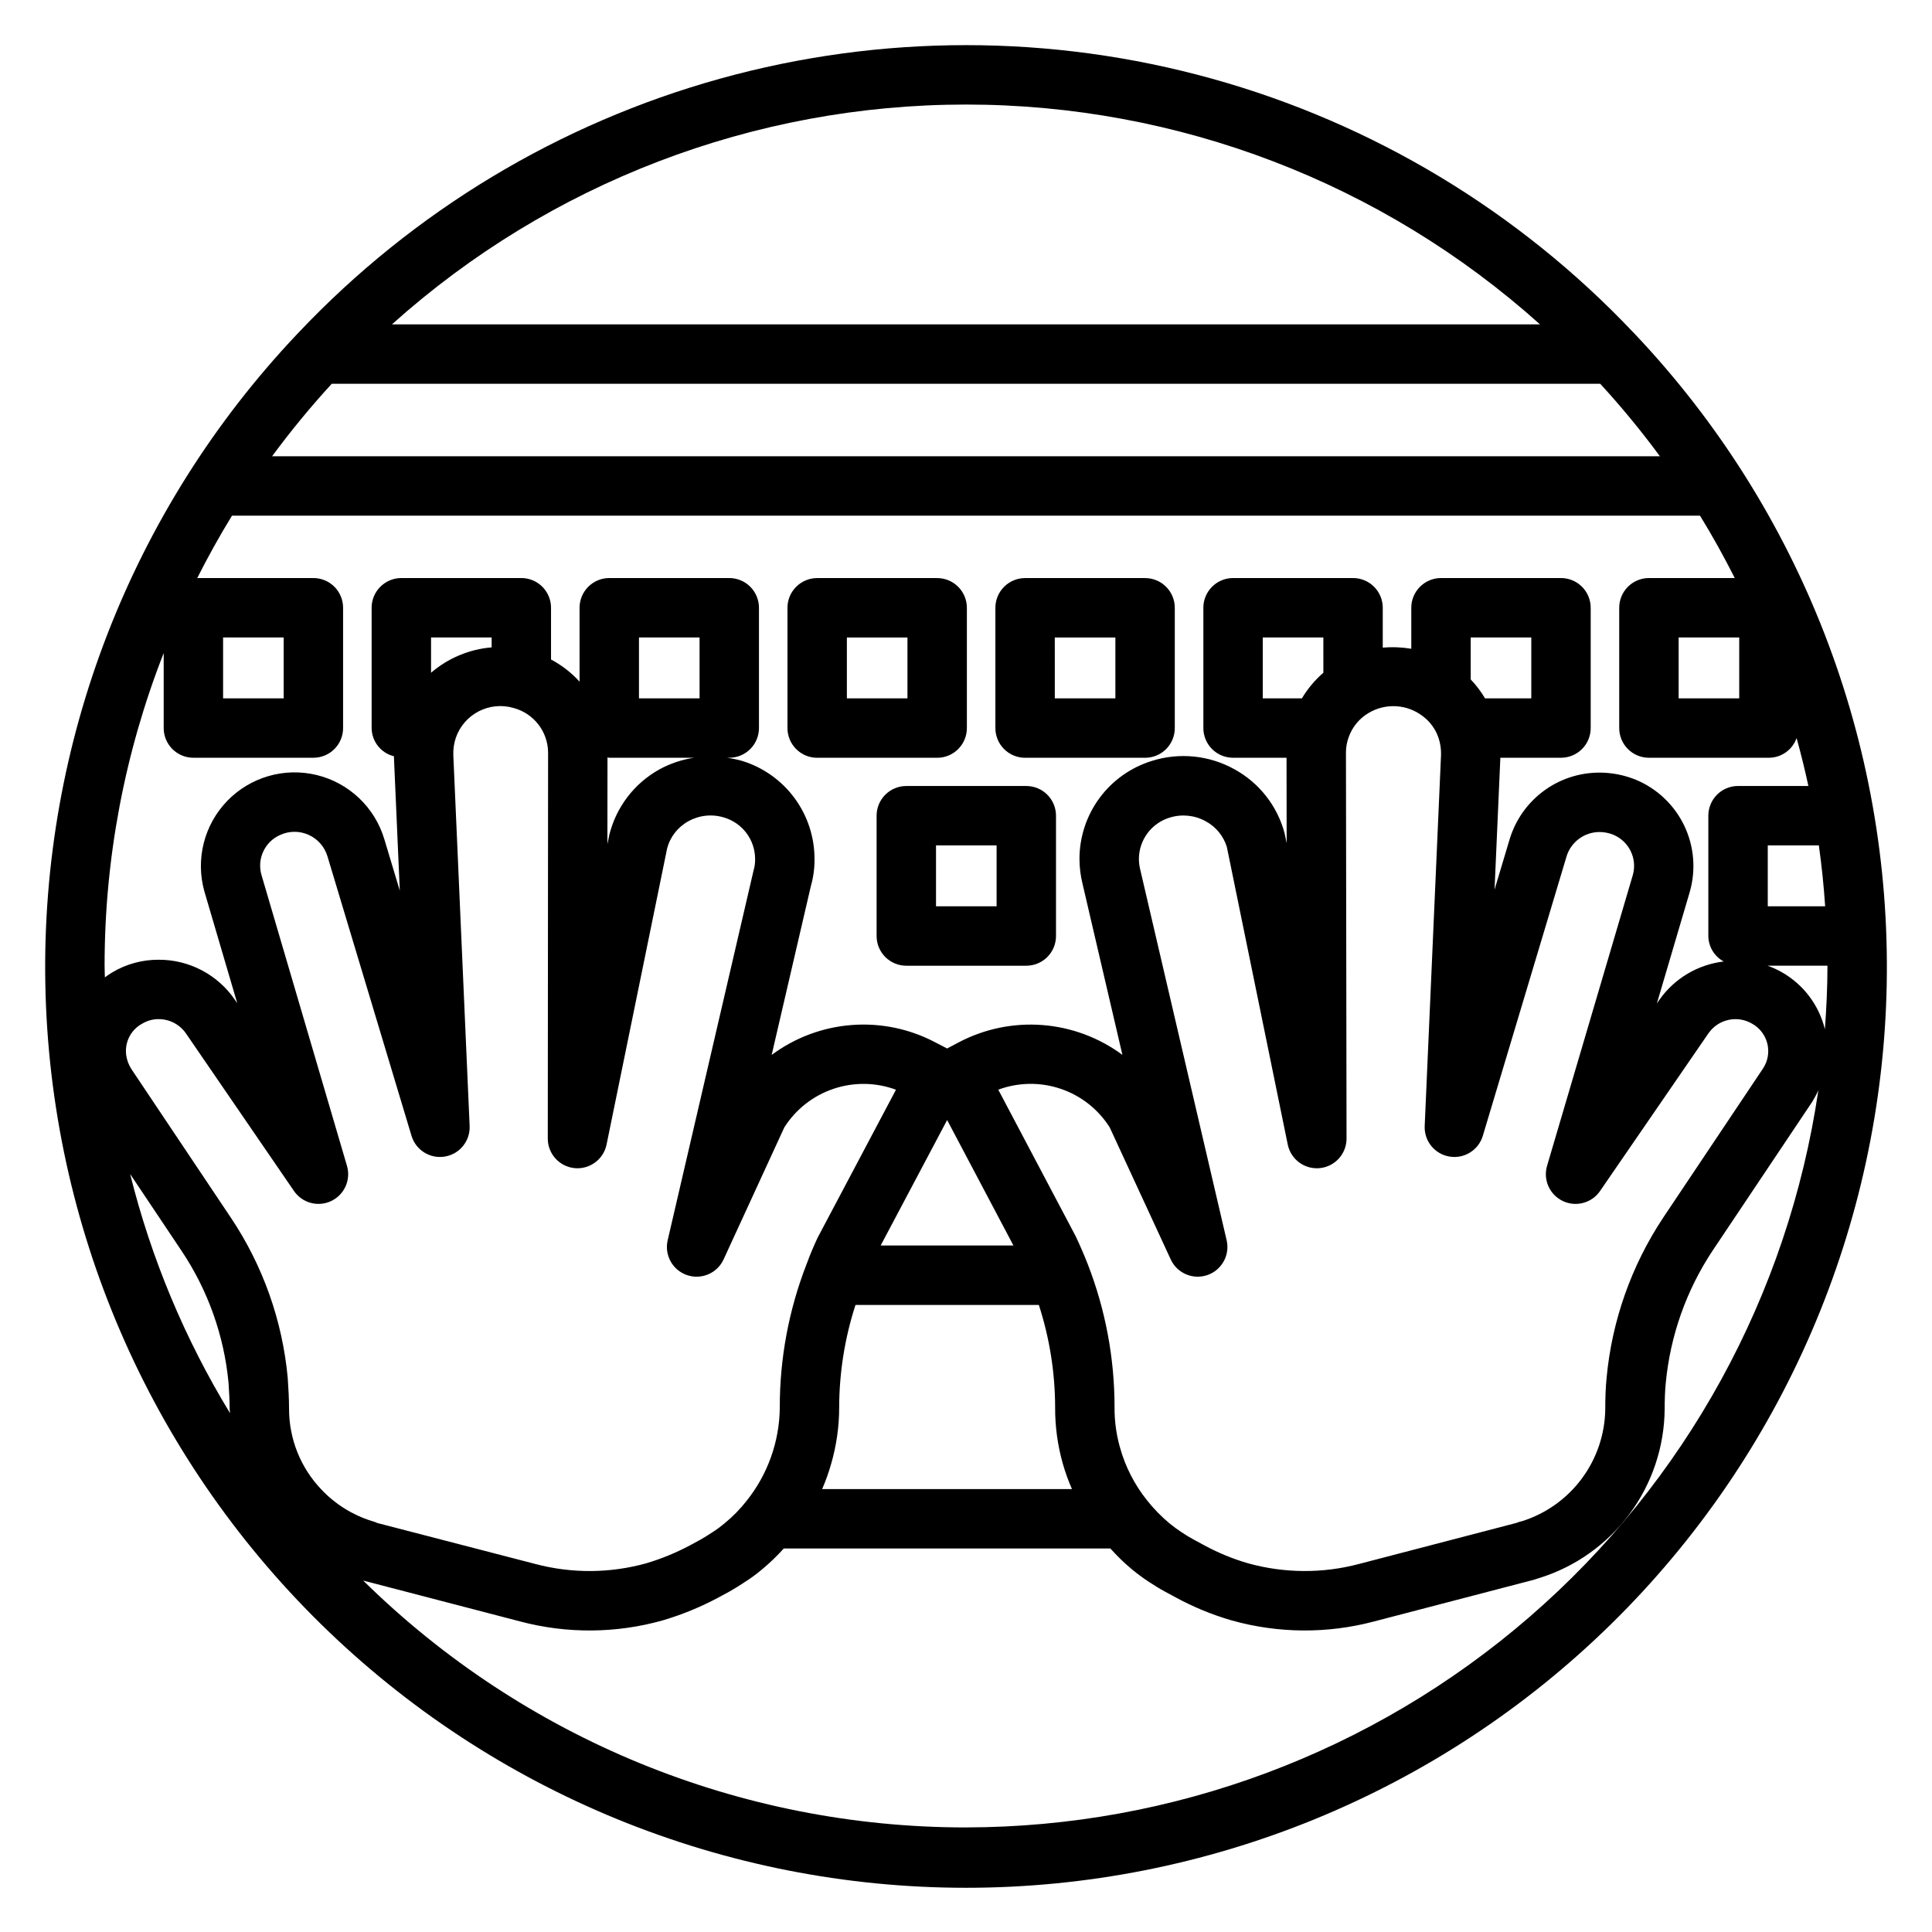 <?xml version="1.0" encoding="UTF-8"?>
<!-- Uploaded to: SVG Repo, www.svgrepo.com, Generator: SVG Repo Mixer Tools -->
<svg fill="#000000" width="800px" height="800px" version="1.1" viewBox="144 144 512 512" xmlns="http://www.w3.org/2000/svg">
 <g>
  <path d="m360.56 344.82h31.801-0.004c2.09 0 4.094-0.828 5.57-2.305 1.477-1.477 2.305-3.477 2.305-5.566v-31.879c0-2.09-0.828-4.09-2.305-5.566-1.477-1.477-3.481-2.309-5.57-2.309h-31.797c-2.09 0-4.09 0.832-5.566 2.309-1.477 1.477-2.309 3.477-2.305 5.566v31.879c-0.004 2.09 0.828 4.09 2.305 5.566 1.477 1.477 3.477 2.305 5.566 2.305zm7.871-31.879h16.055v16.137h-16.055z"/>
  <path d="m415.66 344.82h31.801c2.09 0 4.09-0.828 5.566-2.305 1.477-1.477 2.305-3.477 2.305-5.566v-31.879c0-2.09-0.828-4.09-2.305-5.566s-3.477-2.309-5.566-2.309h-31.801c-2.086 0-4.09 0.832-5.566 2.309-1.477 1.477-2.305 3.477-2.305 5.566v31.879c0 2.09 0.828 4.09 2.305 5.566 1.477 1.477 3.481 2.305 5.566 2.305zm7.871-31.879h16.055v16.137h-16.051z"/>
  <path d="m415.98 352.3h-31.801c-2.086 0-4.09 0.828-5.566 2.305-1.477 1.477-2.305 3.481-2.305 5.566v31.883c0 2.086 0.828 4.09 2.305 5.566 1.477 1.477 3.481 2.305 5.566 2.305h31.801c2.09 0 4.09-0.828 5.566-2.305 1.477-1.477 2.309-3.481 2.305-5.566v-31.883c0.004-2.086-0.828-4.09-2.305-5.566-1.477-1.477-3.477-2.305-5.566-2.305zm-7.871 31.879h-16.055v-16.137h16.055z"/>
  <path d="m576.84 232.09c-30.418-32.148-69.023-55.395-111.66-67.242-42.641-11.848-87.707-11.848-130.35 0-42.641 11.848-81.246 35.094-111.66 67.242-0.176 0.164-0.328 0.332-0.488 0.512-43.926 46.457-67.863 108.29-66.668 172.21 1.195 63.918 27.426 124.82 73.055 169.6 45.625 44.781 107 69.871 170.94 69.871 63.93 0 125.31-25.09 170.94-69.871 45.625-44.781 71.855-105.68 73.051-169.6 1.195-63.922-22.742-125.76-66.664-172.21-0.164-0.18-0.312-0.348-0.488-0.512zm-344.92 13.617h336.16c5.609 6.109 10.887 12.52 15.805 19.203h-367.77c4.918-6.684 10.195-13.094 15.805-19.203zm320.2-15.742-304.25-0.004c41.793-37.508 95.969-58.254 152.12-58.254 56.152 0 110.33 20.746 152.12 58.254zm-364.74 87.082v19.895c-0.004 2.09 0.828 4.09 2.305 5.566 1.477 1.477 3.477 2.305 5.566 2.305h31.801-0.004c2.09 0 4.094-0.828 5.57-2.305 1.477-1.477 2.305-3.477 2.305-5.566v-31.879c0-2.09-0.828-4.09-2.305-5.566-1.477-1.477-3.481-2.309-5.57-2.309h-30.777c2.859-5.644 5.914-11.172 9.215-16.535h389.03c3.305 5.363 6.356 10.891 9.215 16.535h-22.75c-2.086 0-4.09 0.832-5.566 2.309-1.477 1.477-2.305 3.477-2.305 5.566v31.879c0 2.09 0.828 4.09 2.305 5.566 1.477 1.477 3.481 2.305 5.566 2.305h31.801c3.305-0.012 6.242-2.102 7.336-5.223 1.152 4.191 2.207 8.418 3.121 12.703h-18.641c-2.086 0-4.09 0.828-5.566 2.305-1.477 1.477-2.305 3.481-2.305 5.566v31.883c0.027 2.824 1.586 5.414 4.074 6.758-6.852 0.809-13.035 4.484-17.02 10.113l-0.691 1.008 8.758-29.695h-0.004c1.641-5.82 1.098-12.039-1.527-17.48-2.629-5.445-7.156-9.742-12.73-12.078-3.07-1.266-6.356-1.918-9.672-1.922-5.344-0.016-10.551 1.695-14.844 4.875-4.297 3.18-7.449 7.66-8.996 12.773l-4.004 13.371 1.539-34.957h16.07-0.004c2.09 0 4.094-0.828 5.57-2.305 1.477-1.477 2.305-3.477 2.305-5.566v-31.879c0-2.09-0.828-4.09-2.305-5.566-1.477-1.477-3.481-2.309-5.57-2.309h-31.797c-2.09 0-4.09 0.832-5.566 2.309-1.477 1.477-2.309 3.477-2.305 5.566v10.867c-2.5-0.418-5.039-0.52-7.562-0.293v-10.574c0-2.09-0.828-4.09-2.305-5.566-1.477-1.477-3.481-2.309-5.566-2.309h-31.801c-2.086 0-4.09 0.832-5.566 2.309s-2.305 3.477-2.305 5.566v31.879c0 2.09 0.828 4.09 2.305 5.566 1.477 1.477 3.481 2.305 5.566 2.305h14.172l0.031 22.656-0.547-2.668c-1.938-7.254-6.773-13.395-13.367-16.98-6.652-3.672-14.512-4.461-21.762-2.184-5.57 1.703-10.445 5.152-13.91 9.836-3.461 4.688-5.324 10.359-5.32 16.188 0.012 2.242 0.293 4.477 0.836 6.656l10.543 45.234c-6.176-4.57-13.516-7.309-21.176-7.902-7.66-0.594-15.332 0.984-22.141 4.551l-3.137 1.66-3.231-1.676h0.004c-6.801-3.566-14.469-5.137-22.121-4.539-7.656 0.598-14.984 3.344-21.148 7.922l10.391-44.758c0.664-2.324 0.988-4.734 0.965-7.148 0.008-5.828-1.855-11.5-5.316-16.188-3.465-4.684-8.34-8.133-13.91-9.836-1.312-0.371-2.652-0.645-4.004-0.824h0.637c2.086 0 4.09-0.828 5.566-2.305 1.477-1.477 2.305-3.477 2.305-5.566v-31.879c0-2.09-0.828-4.09-2.305-5.566-1.477-1.477-3.481-2.309-5.566-2.309h-31.801c-2.086 0-4.09 0.832-5.566 2.309s-2.305 3.477-2.305 5.566v19.59-0.004c-2.16-2.379-4.719-4.367-7.562-5.871v-13.715c0-2.09-0.828-4.09-2.305-5.566s-3.477-2.309-5.566-2.309h-31.801c-2.086 0-4.09 0.832-5.566 2.309-1.477 1.477-2.305 3.477-2.305 5.566v31.879c0.027 3.559 2.473 6.641 5.926 7.481 0.004 0.09-0.02 0.172-0.016 0.262l1.555 35.348-4.094-13.613v-0.004c-2.523-8.457-9.348-14.938-17.922-17.023-8.574-2.086-17.613 0.535-23.742 6.887-6.125 6.356-8.418 15.48-6.023 23.977l8.703 29.605-0.613-0.898-0.004-0.004c-4.559-6.672-12.133-10.652-20.215-10.617-4.309-0.023-8.543 1.125-12.25 3.324-0.707 0.402-1.348 0.883-2 1.348-0.012-1.008-0.074-2.004-0.074-3.016-0.012-28.387 5.305-56.523 15.668-82.949zm15.742 12.023v-16.137h16.055v16.137zm401.79-16.137v16.137h-16.055v-16.137zm23.383 87.062c0 5.641-0.277 11.215-0.68 16.754h-0.004c-1.551-6.352-5.637-11.785-11.309-15.043-1.242-0.715-2.547-1.316-3.902-1.789h15.891zm-399.09 138.78c-5.527-5.758-8.609-13.43-8.605-21.41 0-2.691-0.16-5.391-0.352-8.195h0.004c-1.406-15.191-6.586-29.793-15.074-42.473l-26.332-39.336c-0.699-1.078-1.168-2.285-1.375-3.551l-0.012-0.094c-0.512-3.461 1.219-6.867 4.32-8.488 1.289-0.762 2.762-1.156 4.262-1.145 2.871-0.008 5.562 1.391 7.207 3.742l28.656 41.797c2.188 3.195 6.375 4.324 9.871 2.66 3.496-1.66 5.266-5.617 4.172-9.332l-22.668-77.121c-1.211-4.254 0.895-8.75 4.934-10.547 2.398-1.109 5.16-1.125 7.566-0.043 2.41 1.082 4.234 3.156 4.996 5.688l22.277 74.078v-0.004c1.145 3.805 4.941 6.164 8.855 5.496 3.918-0.664 6.723-4.141 6.547-8.109l-4.324-98.301c-0.051-1.551 0.176-3.102 0.668-4.574 2.176-6.285 8.898-9.758 15.285-7.894 5.352 1.418 9.102 6.234 9.164 11.77l-0.082 102.33c-0.004 4.043 3.051 7.434 7.074 7.844 4.023 0.406 7.699-2.297 8.508-6.258l16.043-78.453c0.809-3.086 2.856-5.699 5.656-7.227 2.902-1.609 6.336-1.953 9.5-0.953 4.844 1.465 8.16 5.926 8.164 10.988 0.02 1.043-0.125 2.086-0.426 3.09l-22.746 97.93c-0.918 3.934 1.297 7.926 5.117 9.234 3.824 1.309 8.016-0.488 9.703-4.16l16.094-34.992c3.047-4.797 7.648-8.398 13.031-10.215 5.383-1.812 11.227-1.727 16.555 0.242l-20.766 39.215c-1.094 2.34-2.078 4.684-2.863 6.859l-0.016 0.035-0.086 0.203 0.004-0.004c-4.684 12.078-7.082 24.922-7.066 37.879-0.07 8.992-3.16 17.699-8.766 24.73-1.727 2.215-3.699 4.223-5.875 5.996-1.027 0.871-2.117 1.668-3.254 2.391-1.031 0.684-2.125 1.367-3.09 1.914l-2.734 1.484c-3.707 1.984-7.602 3.586-11.629 4.789-9.617 2.684-19.777 2.75-29.43 0.191l-41.875-10.855c-0.504-0.246-1.035-0.438-1.582-0.566-5.035-1.594-9.578-4.441-13.207-8.273zm-24.238-20.258c-11.992-19.664-20.922-41.039-26.48-63.391l13.609 20.336c6.988 10.426 11.27 22.434 12.461 34.93 0.145 2.277 0.301 4.621 0.301 6.973 0 0.391 0.102 0.762 0.109 1.152zm69.32-202.96v0.004c-5.93 0.492-11.547 2.848-16.055 6.727v-9.352h16.055zm55.105 13.512-16.059 0.004v-16.137h16.055zm-1.48 15.742v0.004c-3.188 0.477-6.266 1.508-9.102 3.047-6.684 3.688-11.52 10.004-13.344 17.418l-0.496 2.414 0.02-22.973c0.164 0.012 0.305 0.094 0.473 0.094zm67.09 96.008 17.566 33.25-35.184 0.004zm-30.73 91.09c1.402-4.856 2.117-9.879 2.117-14.93 0.023-9.223 1.48-18.387 4.324-27.16h48.59c2.844 8.773 4.301 17.938 4.316 27.16-0.023 5.012 0.652 10.004 2.012 14.828 0.66 2.328 1.477 4.606 2.453 6.82h-66.211c0.949-2.184 1.754-4.43 2.398-6.719zm83.699 9.695v-0.004c-3.316-4.152-5.762-8.93-7.18-14.051-0.969-3.441-1.449-7-1.426-10.57 0.012-12.965-2.387-25.82-7.078-37.906l-0.074-0.184-0.004-0.016c-0.902-2.289-1.887-4.582-3.121-7.215l-20.535-38.883c5.32-1.969 11.152-2.051 16.527-0.234 5.375 1.816 9.961 5.422 12.996 10.215l16.184 35.016c1.695 3.66 5.887 5.445 9.703 4.137 3.812-1.312 6.023-5.297 5.109-9.227l-22.859-98.055c-0.246-0.969-0.379-1.965-0.395-2.965 0.008-5.062 3.324-9.523 8.168-10.988 3.16-0.992 6.59-0.652 9.488 0.945 2.711 1.438 4.738 3.887 5.648 6.812l16.141 78.875c0.809 3.961 4.488 6.668 8.512 6.258 4.023-0.41 7.078-3.805 7.07-7.852l-0.156-102.32c0.004-1.348 0.238-2.688 0.699-3.957 0.93-2.699 2.785-4.984 5.238-6.449 4.527-2.738 10.27-2.41 14.453 0.828 1.898 1.422 3.324 3.379 4.102 5.621l0.027 0.078v-0.004c0.488 1.445 0.719 2.961 0.68 4.484l-4.332 98.398c-0.176 3.969 2.633 7.449 6.551 8.109 3.918 0.664 7.715-1.695 8.855-5.504l22.18-74.016h-0.004c1.176-3.859 4.738-6.496 8.777-6.488 1.227 0.008 2.441 0.246 3.582 0.703 4.168 1.711 6.414 6.254 5.242 10.605l-22.75 77.145c-1.098 3.715 0.672 7.672 4.164 9.336 3.492 1.664 7.68 0.543 9.871-2.648l28.758-41.836 0.004 0.004c2.613-3.742 7.676-4.824 11.594-2.484 2.016 1.141 3.461 3.066 3.996 5.316s0.109 4.621-1.172 6.543l-26.473 39.559v0.004c-8.406 12.676-13.551 27.234-14.969 42.379-0.266 2.691-0.355 5.465-0.355 8.25h0.004c-0.074 6.633-2.231 13.074-6.172 18.41-3.938 5.336-9.453 9.293-15.77 11.316-0.586 0.129-1.156 0.301-1.711 0.523l-41.664 10.863c-9.609 2.535-19.719 2.473-29.297-0.176-4.059-1.172-7.981-2.785-11.691-4.805l-2.793-1.508c-1.105-0.594-2.152-1.246-3.203-1.945-1.086-0.715-2.133-1.484-3.137-2.305-2.211-1.832-4.223-3.891-6.004-6.144zm46.734-219.32v-0.004c-2.246 1.945-4.168 4.238-5.691 6.789h-10.367v-16.137h16.055zm42.844 6.789-0.004-0.004c-1.066-1.809-2.34-3.488-3.793-5.008v-11.129h16.055v16.137zm74.926 55.105v-16.137l13.535-0.004c0.75 5.32 1.309 10.699 1.672 16.137zm-212.47 244.11c-59.781 0.027-117.17-23.477-159.76-65.426l41.625 10.844h-0.004c12.402 3.285 25.457 3.184 37.805-0.301 5.102-1.512 10.035-3.539 14.727-6.051l2.891-1.566c1.422-0.809 2.84-1.691 3.93-2.422h-0.004c1.664-1.051 3.254-2.211 4.754-3.477 2.043-1.699 3.957-3.543 5.734-5.519h86.559c1.777 1.988 3.695 3.844 5.742 5.551 1.426 1.18 2.918 2.277 4.465 3.289 1.379 0.914 2.856 1.828 4.387 2.652l2.727 1.469h-0.004c4.727 2.57 9.715 4.621 14.879 6.113 12.301 3.441 25.293 3.535 37.641 0.27l41.527-10.832c0.727-0.176 1.441-0.391 2.144-0.641l0.133-0.039v0.004c9.582-2.984 17.965-8.934 23.941-16.992 5.977-8.059 9.234-17.809 9.309-27.844 0-2.262 0.066-4.527 0.281-6.766 1.176-12.555 5.434-24.625 12.398-35.137l26.484-39.566v-0.004c0.59-0.961 1.117-1.957 1.57-2.992-7.973 54.242-35.168 103.81-76.629 139.67-41.465 35.867-94.434 55.637-149.25 55.711z"/>
 </g>
</svg>